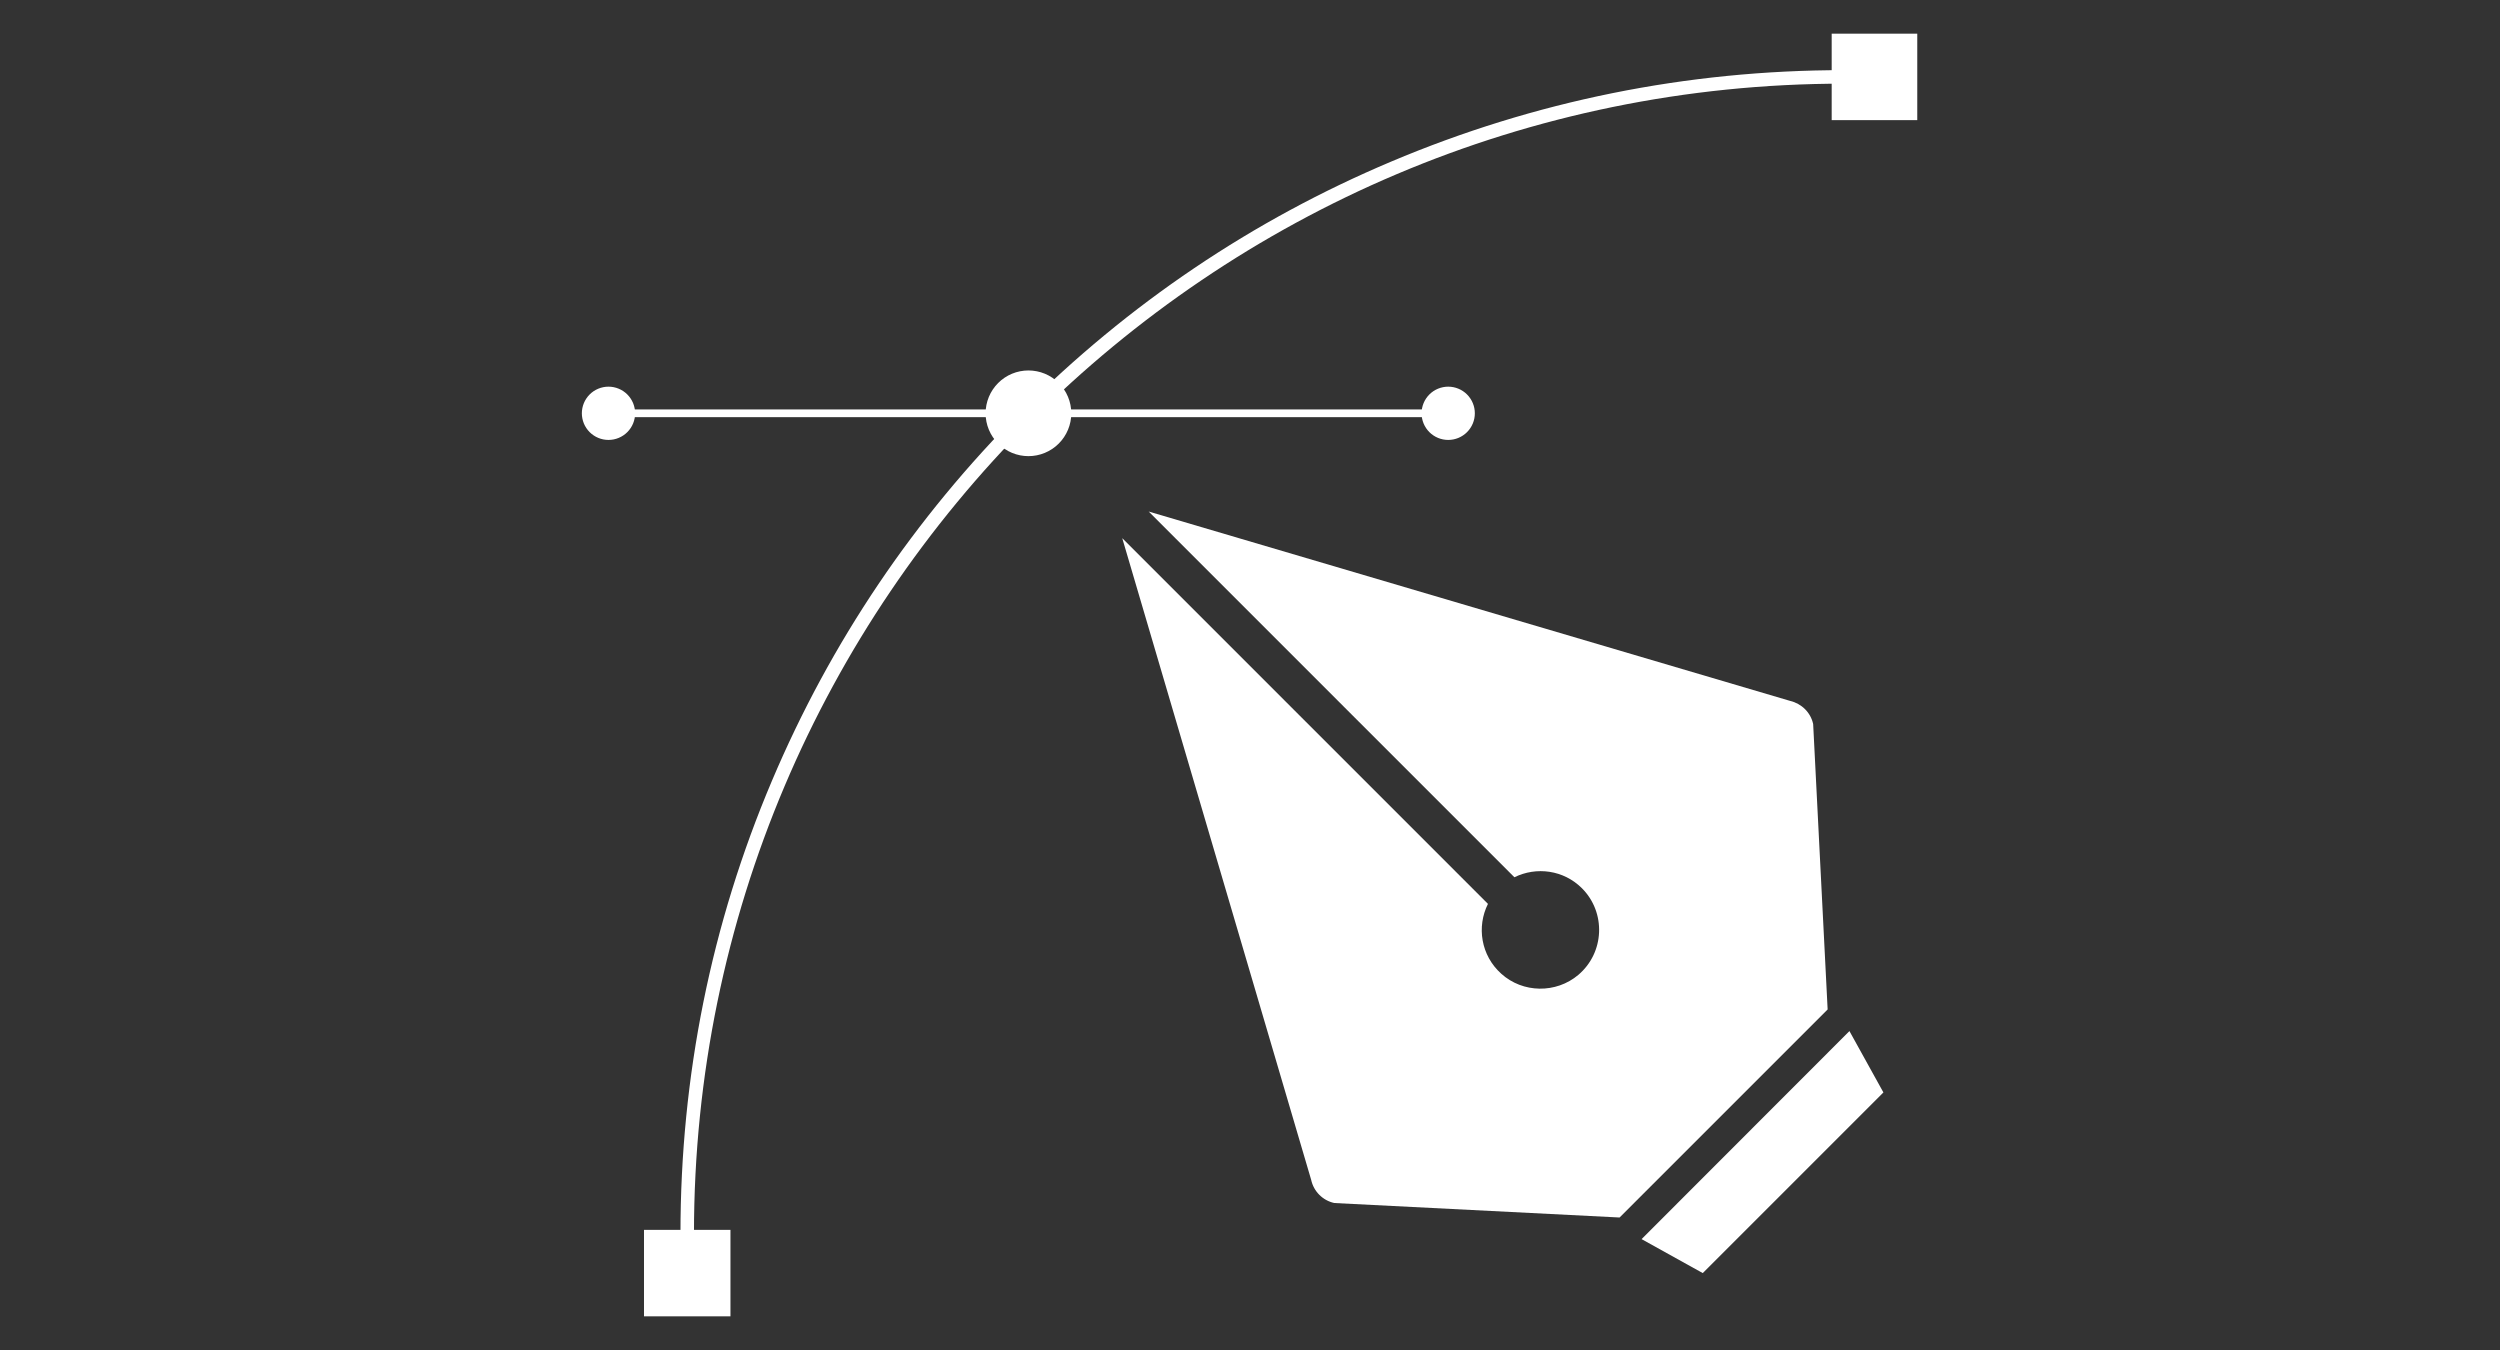 <svg xmlns="http://www.w3.org/2000/svg" xmlns:xlink="http://www.w3.org/1999/xlink" width="1200" zoomAndPan="magnify" viewBox="0 0 900 486" height="648" preserveAspectRatio="xMidYMid meet"><rect x="0" y="0" width="900" height="486" fill="#333333" stroke="none"/><defs><clipPath id="afc408397b"><path d="M 209.465 139 L 229 139 L 229 159 L 209.465 159 Z M 209.465 139 " clip-rule="nonzero"></path></clipPath><clipPath id="0f0b47c430"><path d="M 659 12 L 690.215 12 L 690.215 44 L 659 44 Z M 659 12 " clip-rule="nonzero"></path></clipPath><clipPath id="5d1fc7d156"><path d="M 231 442 L 263 442 L 263 473.887 L 231 473.887 Z M 231 442 " clip-rule="nonzero"></path></clipPath></defs><path fill="#ffffff" d="M 413.523 184.152 L 545.184 315.812 C 553.105 311.922 562.902 313.172 569.5 319.773 C 578.188 328.457 577.699 342.906 568.184 350.969 C 560.191 357.707 548.242 357.566 540.461 350.551 C 533.094 343.949 531.566 333.598 535.664 325.398 L 404.004 193.738 L 472.023 424.754 C 472.926 428.922 476.191 432.188 480.363 433.09 L 583.051 438.301 L 657.949 363.402 L 652.738 260.645 C 651.832 256.477 648.566 253.281 644.398 252.309 Z M 413.523 184.152 " fill-opacity="1" fill-rule="nonzero"></path><path fill="#ffffff" d="M 590.969 446.082 L 665.797 371.188 L 678.027 393.281 L 612.996 458.312 Z M 590.969 446.082 " fill-opacity="1" fill-rule="nonzero"></path><path fill="#ffffff" d="M 249.832 444.066 L 244.969 444.066 C 244.969 387.512 256.016 332.695 277.902 281.074 C 299.023 231.188 329.176 186.441 367.668 147.953 C 406.09 109.461 450.902 79.238 500.789 58.188 C 552.41 36.371 607.297 25.254 663.785 25.254 L 663.785 30.117 C 435.547 30.117 249.832 215.832 249.832 444.066 Z M 249.832 444.066 " fill-opacity="1" fill-rule="nonzero"></path><path fill="#ffffff" d="M 385.664 148.785 C 385.664 149.801 385.562 150.801 385.367 151.797 C 385.168 152.789 384.875 153.754 384.488 154.688 C 384.102 155.625 383.625 156.512 383.062 157.355 C 382.5 158.199 381.859 158.977 381.145 159.691 C 380.43 160.41 379.648 161.047 378.809 161.609 C 377.965 162.172 377.078 162.648 376.141 163.035 C 375.207 163.422 374.242 163.715 373.246 163.914 C 372.254 164.113 371.25 164.211 370.238 164.211 C 369.227 164.211 368.223 164.113 367.23 163.914 C 366.234 163.715 365.273 163.422 364.336 163.035 C 363.398 162.648 362.512 162.172 361.668 161.609 C 360.828 161.047 360.047 160.41 359.332 159.691 C 358.617 158.977 357.977 158.199 357.414 157.355 C 356.852 156.512 356.375 155.625 355.988 154.688 C 355.602 153.754 355.309 152.789 355.109 151.797 C 354.914 150.801 354.816 149.801 354.816 148.785 C 354.816 147.773 354.914 146.77 355.109 145.777 C 355.309 144.785 355.602 143.82 355.988 142.883 C 356.375 141.949 356.852 141.059 357.414 140.219 C 357.977 139.375 358.617 138.598 359.332 137.879 C 360.047 137.164 360.828 136.523 361.668 135.961 C 362.512 135.398 363.398 134.922 364.336 134.535 C 365.273 134.148 366.234 133.855 367.23 133.66 C 368.223 133.461 369.227 133.363 370.238 133.363 C 371.25 133.363 372.254 133.461 373.246 133.66 C 374.242 133.855 375.207 134.148 376.141 134.535 C 377.078 134.922 377.965 135.398 378.809 135.961 C 379.648 136.523 380.43 137.164 381.145 137.879 C 381.859 138.598 382.5 139.375 383.062 140.219 C 383.625 141.059 384.102 141.949 384.488 142.883 C 384.875 143.82 385.168 144.785 385.367 145.777 C 385.562 146.77 385.664 147.773 385.664 148.785 Z M 385.664 148.785 " fill-opacity="1" fill-rule="nonzero"></path><path fill="#ffffff" d="M 530.941 148.785 C 530.941 149.414 530.879 150.039 530.758 150.656 C 530.633 151.273 530.453 151.875 530.211 152.457 C 529.969 153.035 529.676 153.59 529.324 154.113 C 528.977 154.637 528.578 155.121 528.133 155.566 C 527.688 156.012 527.203 156.41 526.68 156.758 C 526.156 157.109 525.605 157.402 525.023 157.645 C 524.441 157.887 523.84 158.066 523.223 158.191 C 522.605 158.312 521.984 158.375 521.352 158.375 C 520.723 158.375 520.102 158.312 519.484 158.191 C 518.867 158.066 518.266 157.887 517.684 157.645 C 517.102 157.402 516.551 157.109 516.027 156.758 C 515.504 156.41 515.02 156.012 514.574 155.566 C 514.129 155.121 513.73 154.637 513.383 154.113 C 513.031 153.59 512.734 153.035 512.496 152.457 C 512.254 151.875 512.074 151.273 511.949 150.656 C 511.828 150.039 511.766 149.414 511.766 148.785 C 511.766 148.156 511.828 147.531 511.949 146.914 C 512.074 146.297 512.254 145.699 512.496 145.117 C 512.734 144.535 513.031 143.984 513.383 143.461 C 513.73 142.938 514.129 142.453 514.574 142.008 C 515.02 141.562 515.504 141.164 516.027 140.812 C 516.551 140.465 517.102 140.168 517.684 139.93 C 518.266 139.688 518.867 139.504 519.484 139.383 C 520.102 139.258 520.723 139.199 521.352 139.199 C 521.984 139.199 522.605 139.258 523.223 139.383 C 523.84 139.504 524.441 139.688 525.023 139.93 C 525.605 140.168 526.156 140.465 526.68 140.812 C 527.203 141.164 527.688 141.562 528.133 142.008 C 528.578 142.453 528.977 142.938 529.324 143.461 C 529.676 143.984 529.969 144.535 530.211 145.117 C 530.453 145.699 530.633 146.297 530.758 146.914 C 530.879 147.531 530.941 148.156 530.941 148.785 Z M 530.941 148.785 " fill-opacity="1" fill-rule="nonzero"></path><g clip-path="url(#afc408397b)"><path fill="#ffffff" d="M 228.641 148.785 C 228.641 149.414 228.582 150.039 228.457 150.656 C 228.336 151.273 228.152 151.875 227.914 152.457 C 227.672 153.035 227.375 153.59 227.027 154.113 C 226.676 154.637 226.277 155.121 225.836 155.566 C 225.391 156.012 224.906 156.41 224.383 156.758 C 223.859 157.109 223.305 157.402 222.723 157.645 C 222.141 157.887 221.543 158.066 220.926 158.191 C 220.309 158.312 219.684 158.375 219.055 158.375 C 218.426 158.375 217.801 158.312 217.184 158.191 C 216.566 158.066 215.965 157.887 215.387 157.645 C 214.805 157.402 214.25 157.109 213.727 156.758 C 213.203 156.41 212.719 156.012 212.273 155.566 C 211.828 155.121 211.434 154.637 211.082 154.113 C 210.73 153.59 210.438 153.035 210.195 152.457 C 209.957 151.875 209.773 151.273 209.652 150.656 C 209.527 150.039 209.465 149.414 209.465 148.785 C 209.465 148.156 209.527 147.531 209.652 146.914 C 209.773 146.297 209.957 145.699 210.195 145.117 C 210.438 144.535 210.73 143.984 211.082 143.461 C 211.434 142.938 211.828 142.453 212.273 142.008 C 212.719 141.562 213.203 141.164 213.727 140.812 C 214.25 140.465 214.805 140.168 215.387 139.93 C 215.965 139.688 216.566 139.504 217.184 139.383 C 217.801 139.258 218.426 139.199 219.055 139.199 C 219.684 139.199 220.309 139.258 220.926 139.383 C 221.543 139.504 222.141 139.688 222.723 139.93 C 223.305 140.168 223.859 140.465 224.383 140.812 C 224.906 141.164 225.391 141.562 225.836 142.008 C 226.277 142.453 226.676 142.938 227.027 143.461 C 227.375 143.984 227.672 144.535 227.914 145.117 C 228.152 145.699 228.336 146.297 228.457 146.914 C 228.582 147.531 228.641 148.156 228.641 148.785 Z M 228.641 148.785 " fill-opacity="1" fill-rule="nonzero"></path></g><g clip-path="url(#0f0b47c430)"><path fill="#ffffff" d="M 659.406 12.121 L 690.531 12.121 L 690.531 43.25 L 659.406 43.25 Z M 659.406 12.121 " fill-opacity="1" fill-rule="nonzero"></path></g><g clip-path="url(#5d1fc7d156)"><path fill="#ffffff" d="M 231.84 442.75 L 262.965 442.75 L 262.965 473.875 L 231.84 473.875 Z M 231.84 442.75 " fill-opacity="1" fill-rule="nonzero"></path></g><path fill="#ffffff" d="M 219.055 147.398 L 521.352 147.398 L 521.352 150.176 L 219.055 150.176 Z M 219.055 147.398 " fill-opacity="1" fill-rule="nonzero"></path></svg>